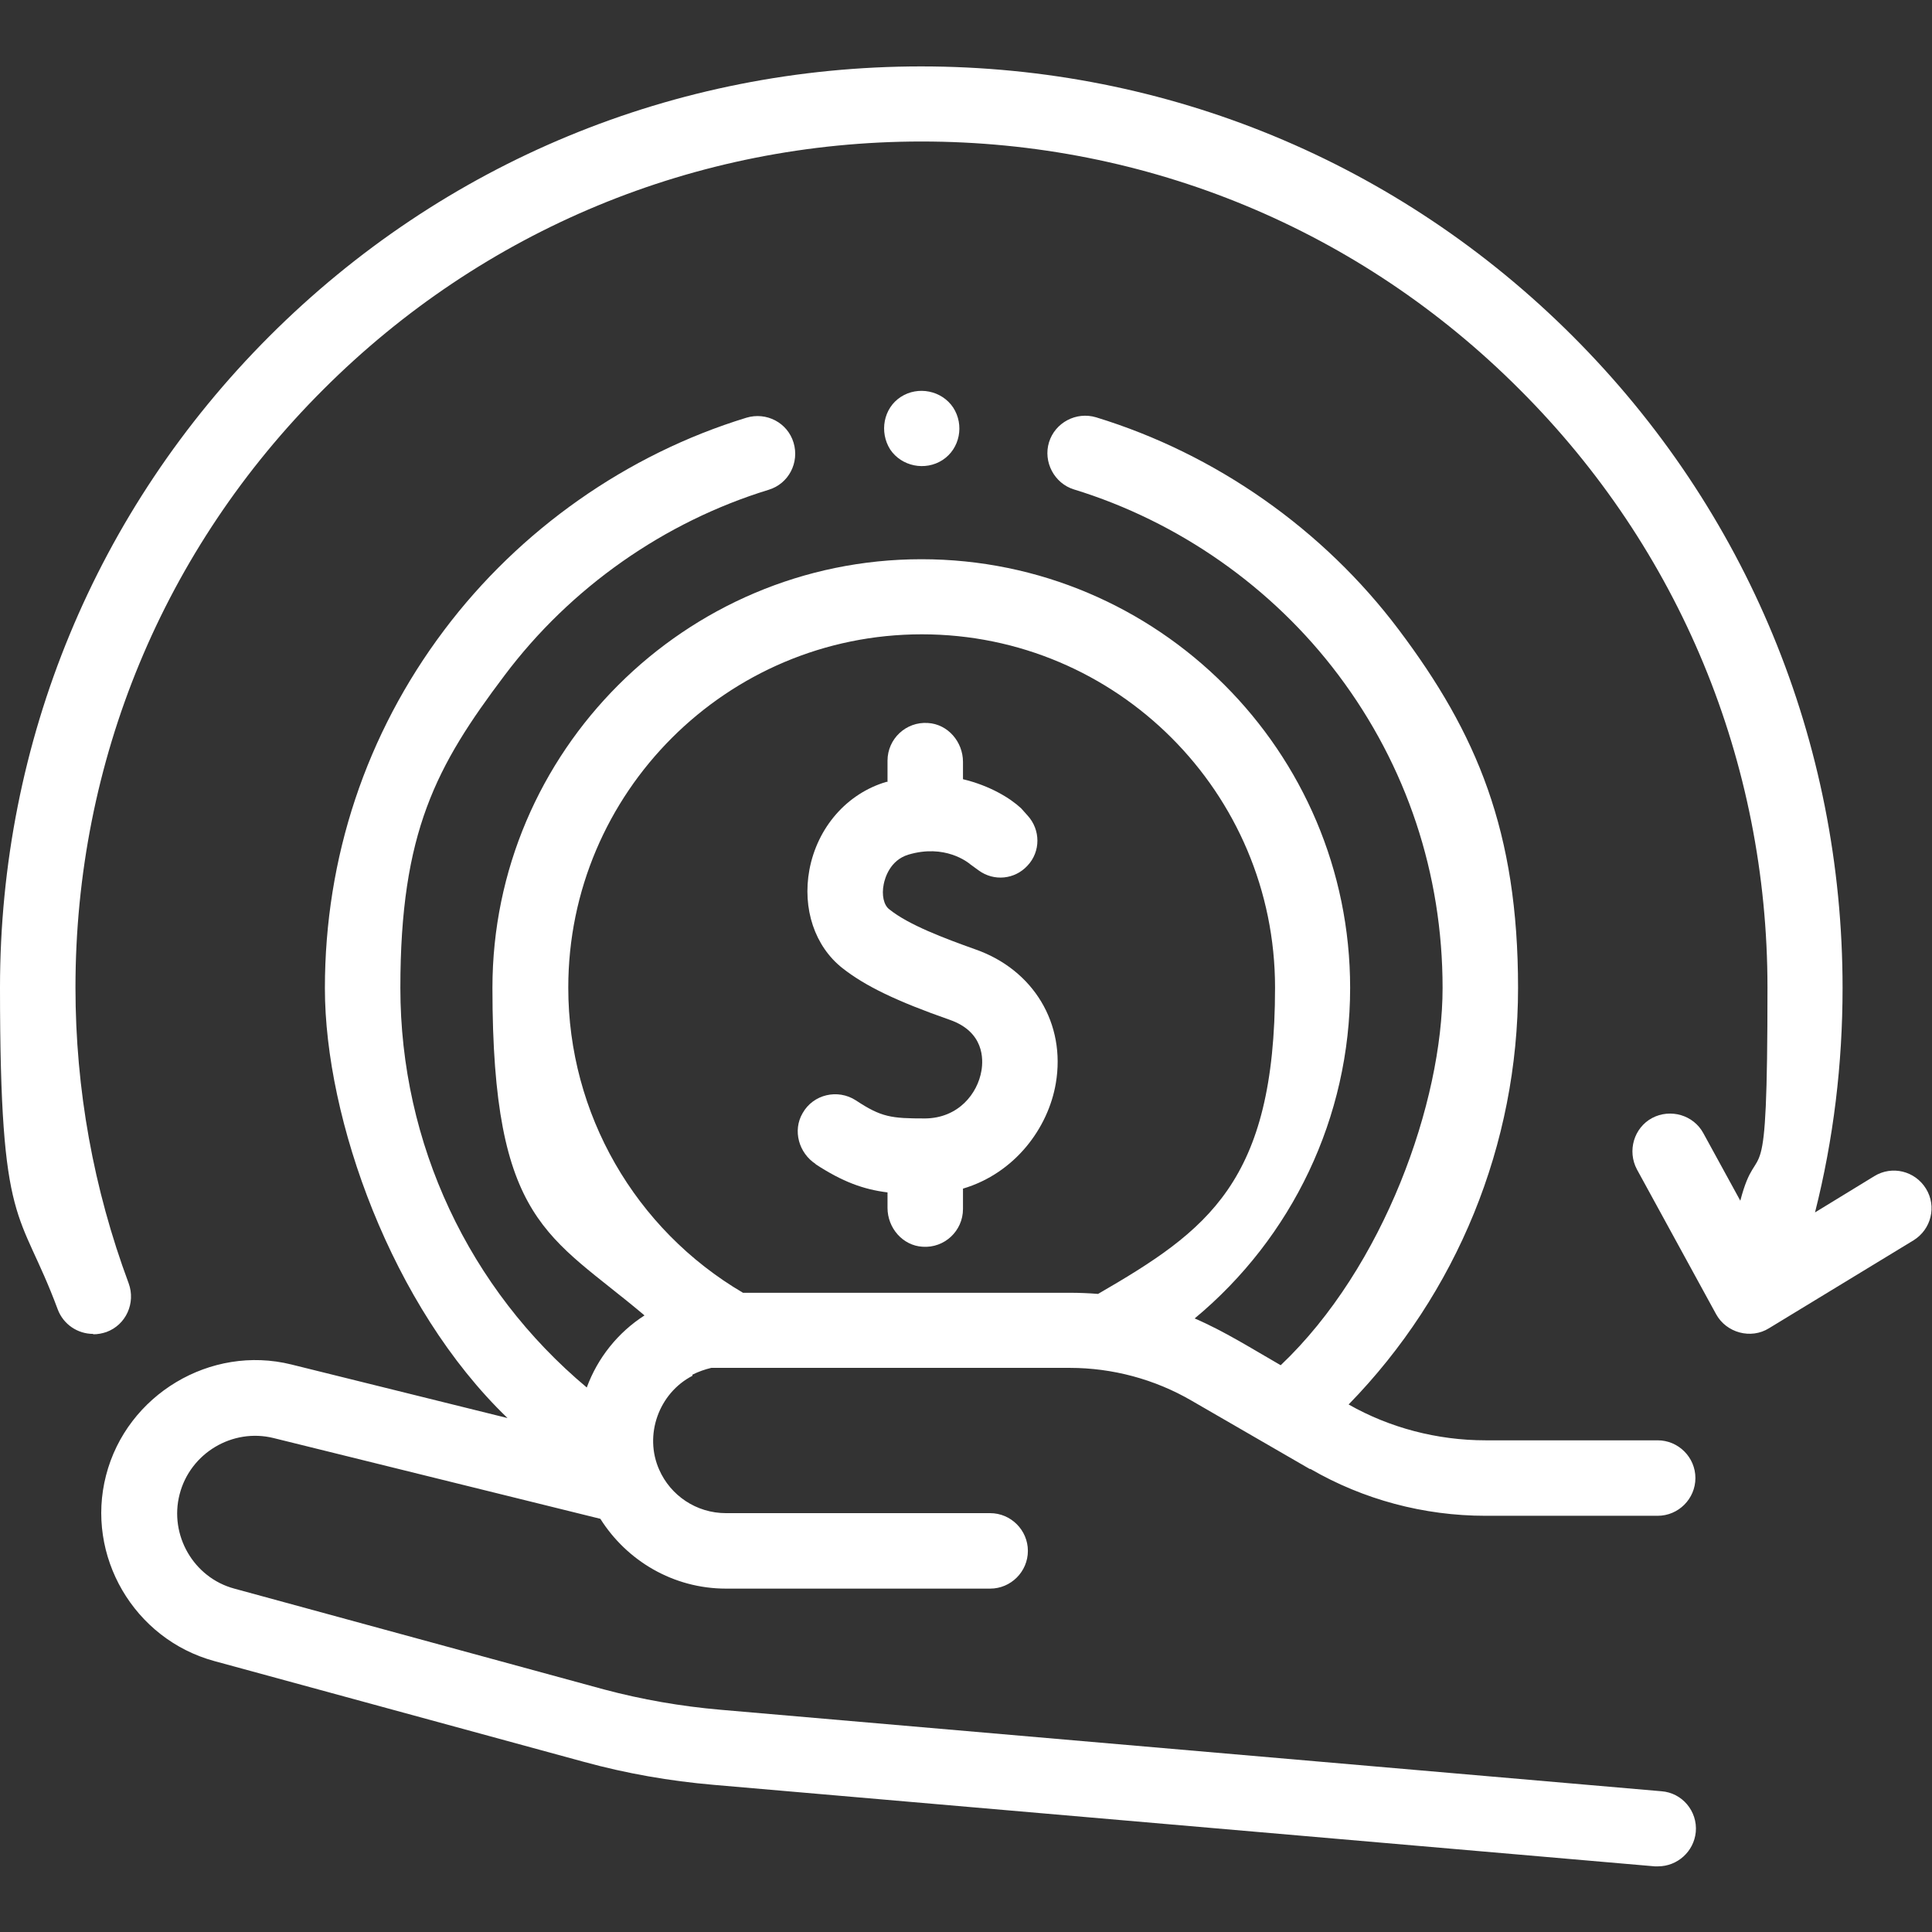 <?xml version="1.0" encoding="UTF-8"?>
<svg id="Capa_1" xmlns="http://www.w3.org/2000/svg" version="1.1" viewBox="0 0 512 512">
  <rect x="0" y="0" width="512" height="512" fill="#333333" stroke="none"/>
  <!-- Generator: Adobe Illustrator 29.5.0, SVG Export Plug-In . SVG Version: 2.1.0 Build 137)  -->
  <defs>
    <style>
      .st0 {
        fill: #fff;
      }
    </style>
  </defs>
  <path class="st0" d="M216.1,308.5c7.2,4.7,12.7,6.7,19.1,7.5v4.1c0,5.3,4,10,9.3,10.3,5.8.4,10.7-4.2,10.7-10v-5.4c13.8-4.1,22.6-16.1,24.6-27.9,2.7-15.8-5.9-30.1-21.3-35.5-8.4-3-17.7-6.5-22.8-10.6-1.5-1.1-2.1-3.8-1.5-6.7.3-1.5,1.6-6.3,6.5-7.8,9.7-2.9,15.8,2,16.5,2.6l2.2,1.6c4,2.9,9.5,2.4,12.9-1.3,3.5-3.7,3.5-9.5,0-13.3l-1.7-1.9c-2.9-2.7-8.3-6-15.4-7.7v-4.6c0-5.3-4-10-9.3-10.3-5.8-.4-10.7,4.2-10.7,10v5.6c-.1,0-.2,0-.3,0-10.5,3.1-18.3,12.1-20.4,23.3-1.9,10.3,1.4,20.3,8.8,26.1,6,4.7,14.2,8.7,28.5,13.7,9,3.2,8.8,10.4,8.3,13.4-1,6.1-6.1,12.6-14.9,12.7-9,0-11.6-.3-18.4-4.8-4.8-3.1-11.3-1.6-14.1,3.4-2.7,4.6-1,10.6,3.5,13.5h0Z"/>
  <path class="st0" d="M183.5,364.3c1.6-.8,3.3-1.4,5-1.8h95c11.3,0,22.5,3,32.3,8.7l31.3,18.1h.2c14,8.1,30,12.4,46.4,12.4h45.6c5.5,0,10-4.5,10-10s-4.5-10-10-10h-45.6c-12.8,0-25.4-3.3-36.3-9.5,28.7-29.4,44.9-68.9,44.9-110.4s-10.9-67.4-31.6-94.9c-20-26.6-48.5-46.6-80.2-56.3-5.3-1.6-10.9,1.4-12.5,6.6s1.4,10.9,6.6,12.5c27.7,8.5,52.6,25.9,70.1,49.2,18.1,24.1,27.6,52.7,27.6,82.9s-15.5,74-42.9,100c-7.5-4.3-14.9-9-22.8-12.4,25.8-21.4,41.2-53.3,41.2-87.6,0-62.7-51-113.6-113.6-113.6s-113.7,51-113.7,113.6,15,65.4,40.3,86.8c-7,4.5-12.4,11.2-15.3,19.1-31.2-26.1-49.4-64.6-49.4-105.9s9.5-58.8,27.6-82.8c17.5-23.3,42.3-40.7,70-49.2,5.3-1.6,8.2-7.2,6.6-12.5-1.6-5.3-7.2-8.2-12.5-6.6-31.7,9.7-60.1,29.7-80.1,56.3-20.7,27.5-31.6,60.3-31.6,94.9s17.7,84.4,48.4,113.9l-57.3-14.2c-21.4-5.3-43.6,8-49.1,29.4-5.5,21.3,7.4,43.4,28.7,49.2l97.9,26.7c11.3,3.1,22.8,5.1,34.4,6.1l249.4,21.6c.3,0,.6,0,.9,0,5.1,0,9.5-3.9,10-9.1.5-5.5-3.6-10.4-9.1-10.8l-249.4-21.6c-10.4-.9-20.8-2.7-30.9-5.4l-97.9-26.7c-10.8-2.9-17.3-14.2-14.5-25,2.8-10.9,14-17.6,24.9-14.9l86.6,21.4c7,11.1,19.3,18.5,33.3,18.5h70c5.5,0,10-4.5,10-10s-4.5-10-10-10h-70c-7.9,0-14.7-4.7-17.7-11.5-4.1-9.2-.1-20.3,8.8-24.9h0ZM150.6,261.7c0-51.6,42-93.6,93.7-93.6s93.6,42,93.6,93.6-17.9,64.4-46.9,81.2c-2.5-.2-5-.3-7.5-.3h-86.6c-28.6-16.8-46.3-47.5-46.3-80.8h0Z"/>
  <path class="st0" d="M24.7,353.6c1.2,0,2.3-.2,3.5-.6,5.2-1.9,7.8-7.7,5.9-12.9-9.3-25-14.1-51.4-14.1-78.4,0-59.9,23.3-116.2,65.7-158.5,42.3-42.3,98.7-65.7,158.5-65.7s116.2,23.3,158.5,65.7c42.4,42.3,65.7,98.7,65.7,158.5s-2.4,38.1-7.2,56.5l-9.8-17.9c-2.6-4.8-8.7-6.6-13.6-4-4.8,2.6-6.6,8.7-4,13.6l21,38.4c2.7,4.9,9.2,6.7,14,3.7l38.3-23.3c4.7-2.9,6.2-9,3.3-13.7s-9-6.2-13.7-3.3l-15.7,9.6c4.9-19.4,7.3-39.3,7.3-59.5,0-65.2-25.4-126.6-71.5-172.7-46.1-46.1-107.5-71.5-172.7-71.5s-126.6,25.4-172.7,71.5C25.4,135.1,0,196.5,0,261.7s5.2,58.1,15.3,85.3c1.5,4,5.3,6.5,9.4,6.5h0Z"/>
  <path class="st0" d="M235.9,119.1c3,4.5,9.3,5.8,13.9,2.8s5.8-9.3,2.8-13.9c-3-4.5-9.3-5.8-13.9-2.8-4.6,3-5.7,9.3-2.8,13.9h0Z"/>
</svg>